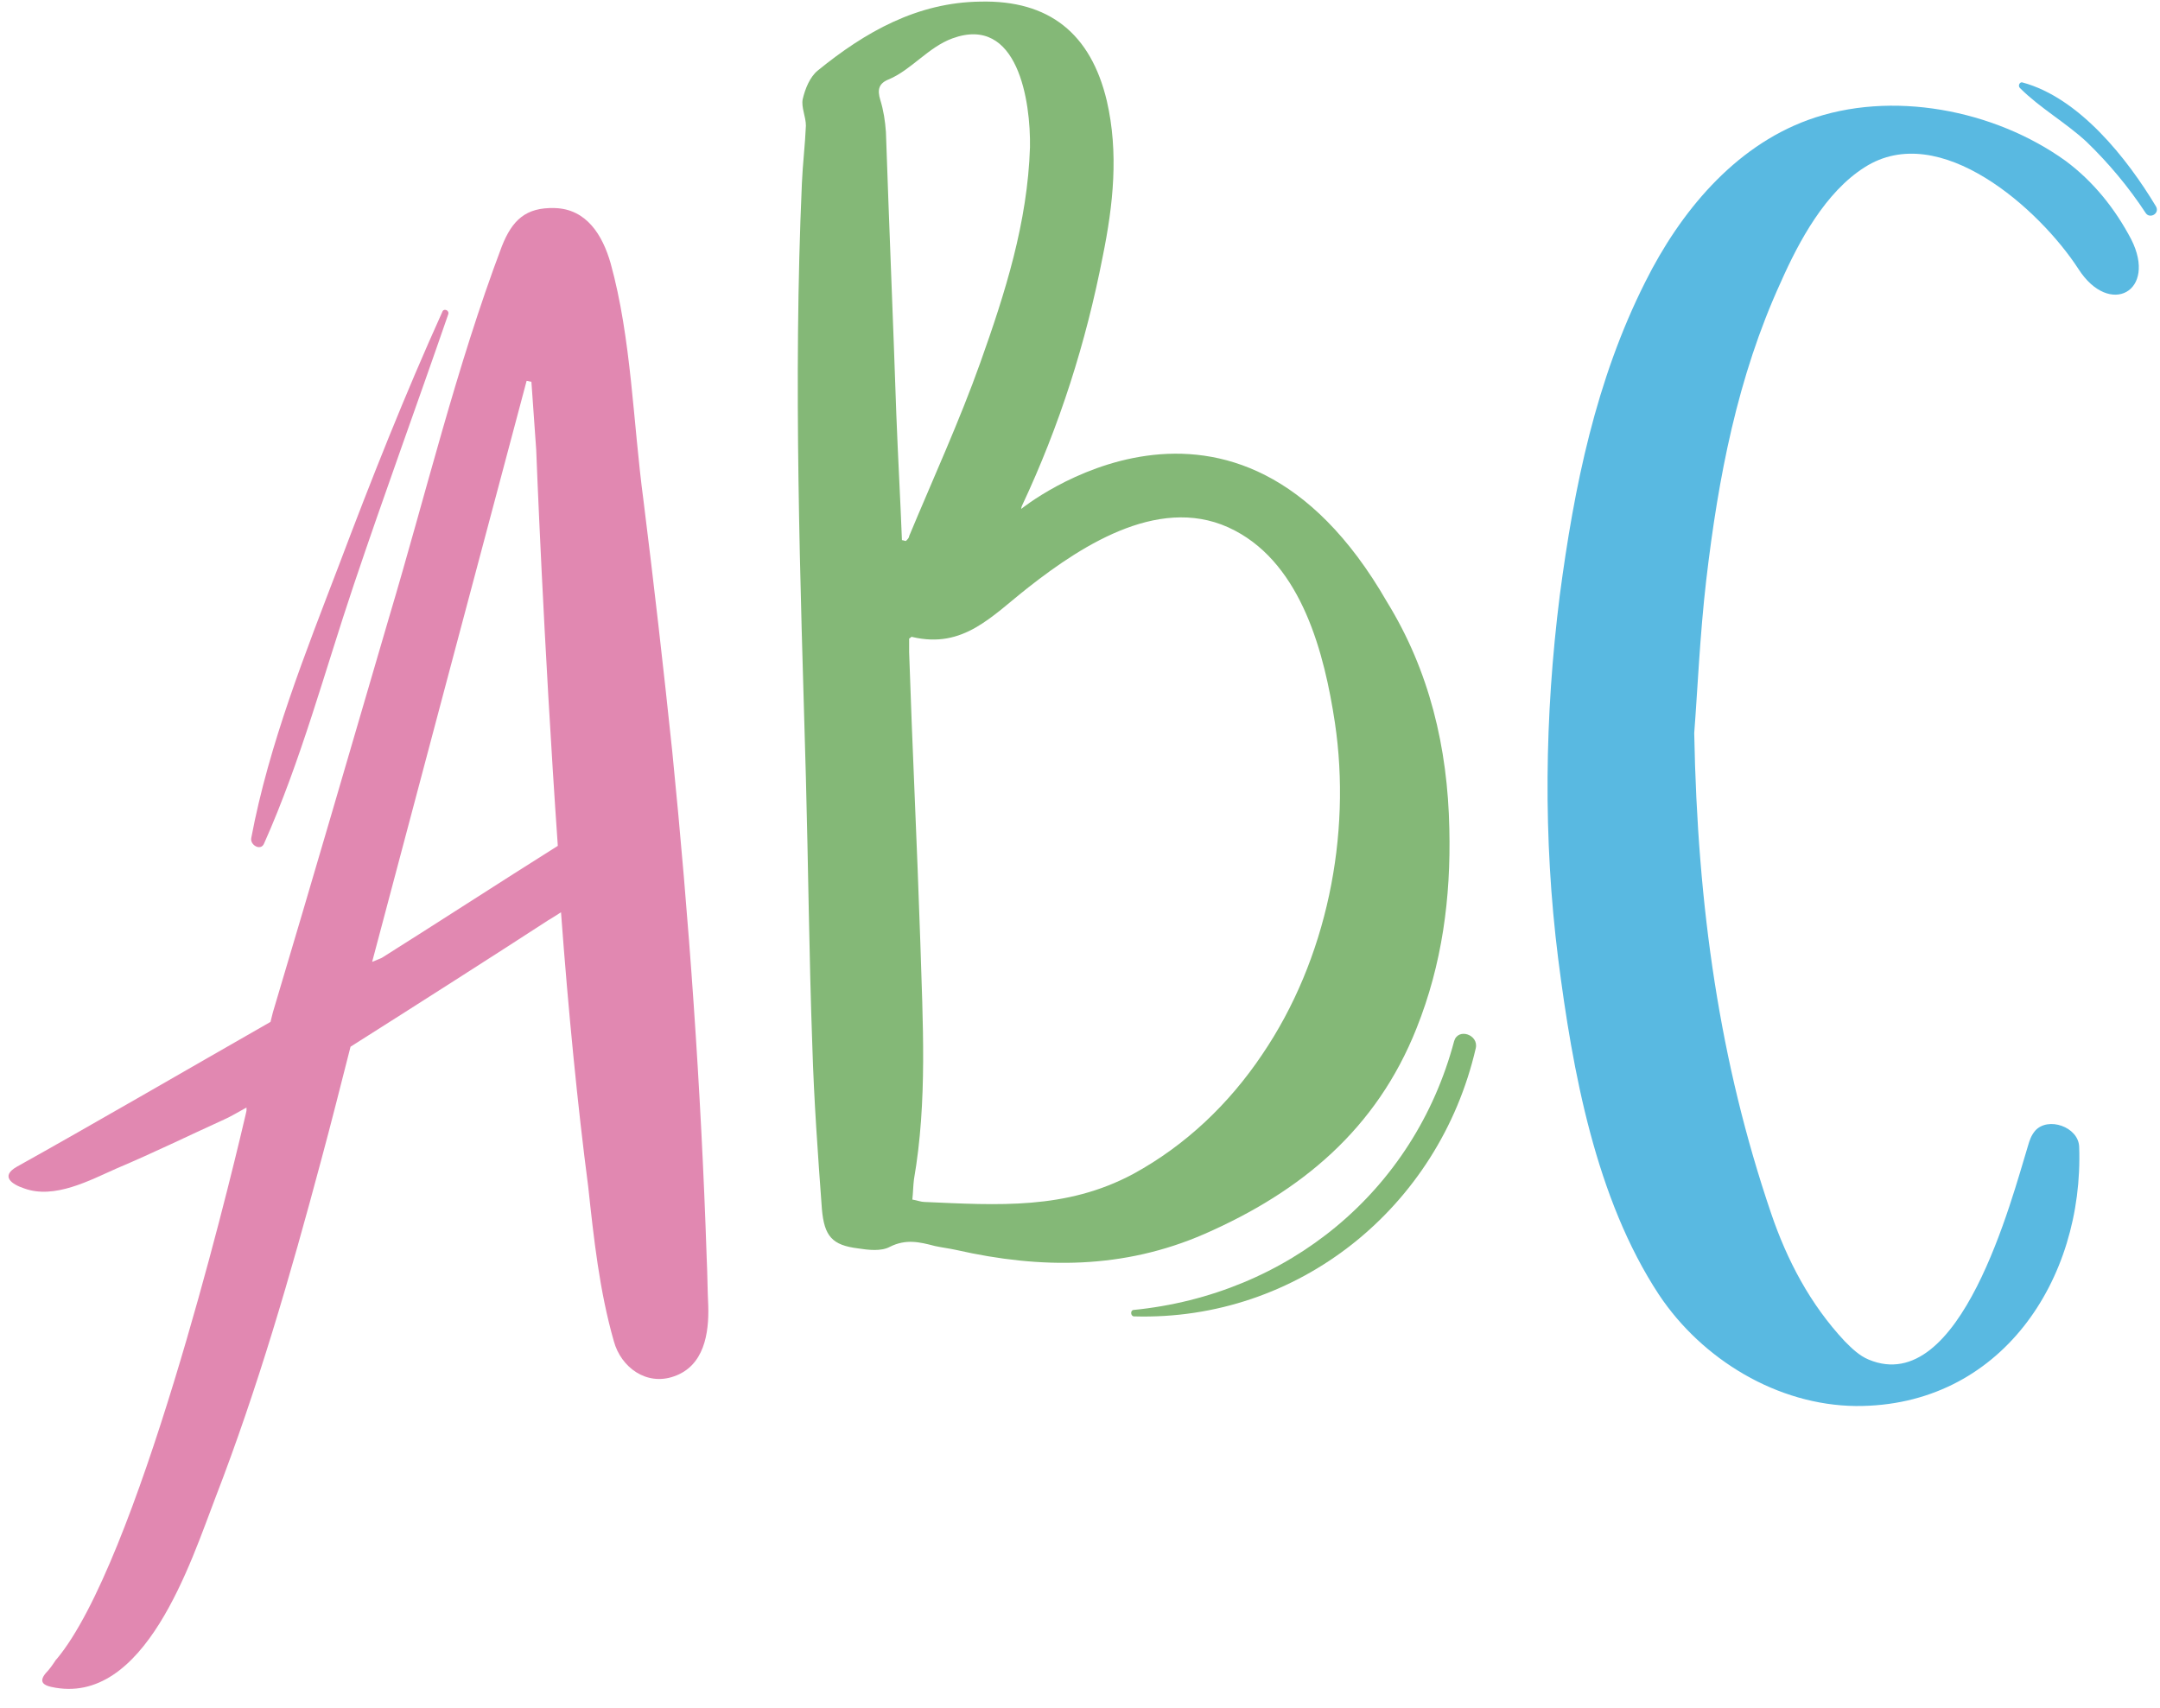 <?xml version="1.0" encoding="UTF-8"?><svg xmlns="http://www.w3.org/2000/svg" xmlns:xlink="http://www.w3.org/1999/xlink" height="213.4" preserveAspectRatio="xMidYMid meet" version="1.0" viewBox="-1.1 -0.3 269.9 213.4" width="269.9" zoomAndPan="magnify"><g><g><g id="change1_1"><path d="M180,103.3c-0.2-10.2-2.5-19.8-7.8-28.4c0,0,0,0,0,0c-19.1-33.2-45.7-11.6-45.7-11.6c0,0.1,0-0.2,0.1-0.4 c4.7-10,8-20.4,10.1-31.2c1.3-6.4,2-12.9,0.5-19.4c-2-8.4-7.2-12.6-15.8-12.4c-7.9,0.1-14.4,3.8-20.3,8.6c-1,0.8-1.6,2.3-1.9,3.6 c-0.2,1,0.4,2.2,0.4,3.3c-0.1,2.4-0.4,4.8-0.5,7.2c-1.1,24.8-0.2,49.5,0.5,74.3c0.3,11.1,0.4,22.3,0.8,33.4 c0.2,6.8,0.7,13.7,1.2,20.5c0.3,3.4,1.3,4.5,4.5,4.9c1.3,0.2,2.9,0.4,4-0.2c2-1,3.7-0.6,5.6-0.1c0.9,0.2,1.8,0.3,2.7,0.5 c10.6,2.4,20.9,2.4,31-2c12.1-5.3,21.5-13.1,26.5-25.7C179.1,120.2,180.2,111.9,180,103.3z M112.1,67.3c-0.2,0-0.3-0.1-0.5-0.1 c-0.2-5.2-0.5-10.5-0.7-15.7c-0.4-11.8-0.9-23.5-1.3-35.3c-0.1-1.4-0.3-2.7-0.7-4c-0.4-1.3-0.2-2.1,1.1-2.6c2.8-1.2,4.9-4,7.9-5.1 c8.2-3,9.8,7.9,9.7,13.6c-0.3,9.4-3.1,18.2-6.2,26.9c-2.6,7.3-5.9,14.5-8.9,21.7C112.5,66.9,112.3,67.1,112.1,67.3z M156.6,131.5 c-4.1,6.1-9.5,11.3-16.1,14.9c-8.4,4.5-16.9,3.9-26.1,3.5c-0.4,0-0.9-0.2-1.5-0.3c0.1-0.9,0.1-1.7,0.2-2.5 c1.7-9.8,1.1-19.7,0.8-29.6c-0.4-12.1-1-24.2-1.4-36.3c0-0.6,0-1.2,0-1.7c0.2-0.1,0.3-0.3,0.4-0.2c6.4,1.5,9.9-2.6,14.5-6.2 c7-5.5,16.9-11.8,25.8-7.1c8.4,4.4,11.2,15.4,12.5,24C167.8,104.1,164.7,119.6,156.6,131.5z" fill="#84b877"/></g><g id="change1_2"><path d="M140.6,164.2c20.5,0.6,38.1-13.6,42.7-33.5c0.4-1.7-2.2-2.6-2.7-0.9c-5,18.8-20.8,31.7-40.1,33.6 C140.1,163.5,140.2,164.2,140.6,164.2L140.6,164.2z" fill="#84b877"/></g></g><g><g id="change2_1"><path d="M87.4,162.9c-0.1-2-0.1-4.1-0.2-6.1c-0.7-21.1-2.2-42.2-4.3-63.2c-1.1-10.5-2.3-21-3.6-31.4 C78,52.5,77.8,42,75.2,32.6c-1-3.5-3-6.8-7-6.9c-3.6-0.1-5.3,1.5-6.6,4.8c-5.7,15.1-9.5,31-14.1,46.4 c-4.8,16.4-9.6,32.9-14.5,49.3l-0.3,1.2C22.9,133,9.8,140.6,1,145.5c-2.1,1.2-0.6,2.2,0.9,2.7c3.8,1.4,8.2-1,11.6-2.5 c4.5-1.9,9-4.1,13.4-6.1c0.9-0.4,1.7-0.9,2.8-1.5c0,0.1,0,0.3,0,0.4c0,0-0.1,0.5-0.3,1.3C27.2,149.2,16,195,6,207 c0,0-0.1,0.1-0.1,0.1c-0.4,0.6-0.8,1.2-1.3,1.7c-0.9,1.1-0.2,1.5,0.7,1.7c11.7,2.6,17.5-15.8,20.5-23.6 c5.3-13.7,9.4-27.9,13.2-42.1c1.3-4.8,2.5-9.6,3.7-14.3c7.9-5,18.4-11.7,24.7-15.8c0.5-0.3,1-0.6,1.6-1 c0.9,12.2,2.1,24.4,3.4,34.3c0.7,6.5,1.4,13,3.2,19.3c0.9,3.3,4.1,5.6,7.5,4.4C86.9,170.4,87.5,166.3,87.4,162.9z M46.6,119.4 c-0.2,0.1-0.5,0.2-1.2,0.5c6.5-24.5,12.9-48.6,19.3-72.6c0.2,0,0.4,0.1,0.6,0.1c0.2,2.8,0.4,5.7,0.6,8.5c0,0,0.9,23.7,2.7,49.5 C61.6,109.8,52.5,115.7,46.6,119.4z" fill="#e188b1"/></g><g id="change2_2"><path d="M54.2,38.6c-4.7,10.4-8.9,21-12.9,31.6c-4.2,11-8.8,22.5-11,34.2c-0.2,0.9,1.2,1.7,1.6,0.7 c4.6-10.3,7.6-21.6,11.2-32.3c3.8-11.3,7.9-22.5,11.8-33.8C55.1,38.5,54.4,38.2,54.2,38.6L54.2,38.6z" fill="#e188b1"/></g></g><g><g id="change3_1"><path d="M210.6,91.3c0.4,21.8,3.2,41.2,9.6,60c2,5.9,4.9,11.4,9.2,16c0.9,0.9,1.8,1.8,3,2.3 c11.5,4.8,17.9-20.2,19.9-26.7c0.2-0.7,0.4-1.3,0.9-1.9c1.6-1.8,5.4-0.5,5.5,2c0.6,16.6-9.8,32.5-27.9,32.4 c-9.8-0.1-19.2-5.8-24.6-13.9c-7.9-12-10.8-27.9-12.6-42c-1.9-15.1-1.7-30.3,0.2-45.4c1.8-13.6,4.5-26.9,10.7-39.2 c4.3-8.6,11-16.8,20.3-20.2c10.4-3.8,23.3-1.3,32.2,5.1c3.5,2.6,6.2,6,8.2,9.8c3.3,6.5-2.7,9.8-6.6,3.7 c-4.8-7.4-17.3-18.7-26.7-12.7c-4.9,3.1-8.2,9.2-10.5,14.4c-5.4,11.8-7.8,24.4-9.3,37.2C211.3,79.1,211,86.2,210.6,91.3z" fill="#59b9e1"/></g><g id="change3_2"><path d="M251.3,10.7c2.5,2.5,5.7,4.3,8.3,6.7c2.8,2.7,5.3,5.7,7.4,8.9c0.5,0.8,1.8,0.1,1.3-0.8 c-3.6-6-9.6-13.6-16.7-15.5C251.3,9.9,251,10.4,251.3,10.7L251.3,10.7z" fill="#59b9e1"/></g></g></g></svg>